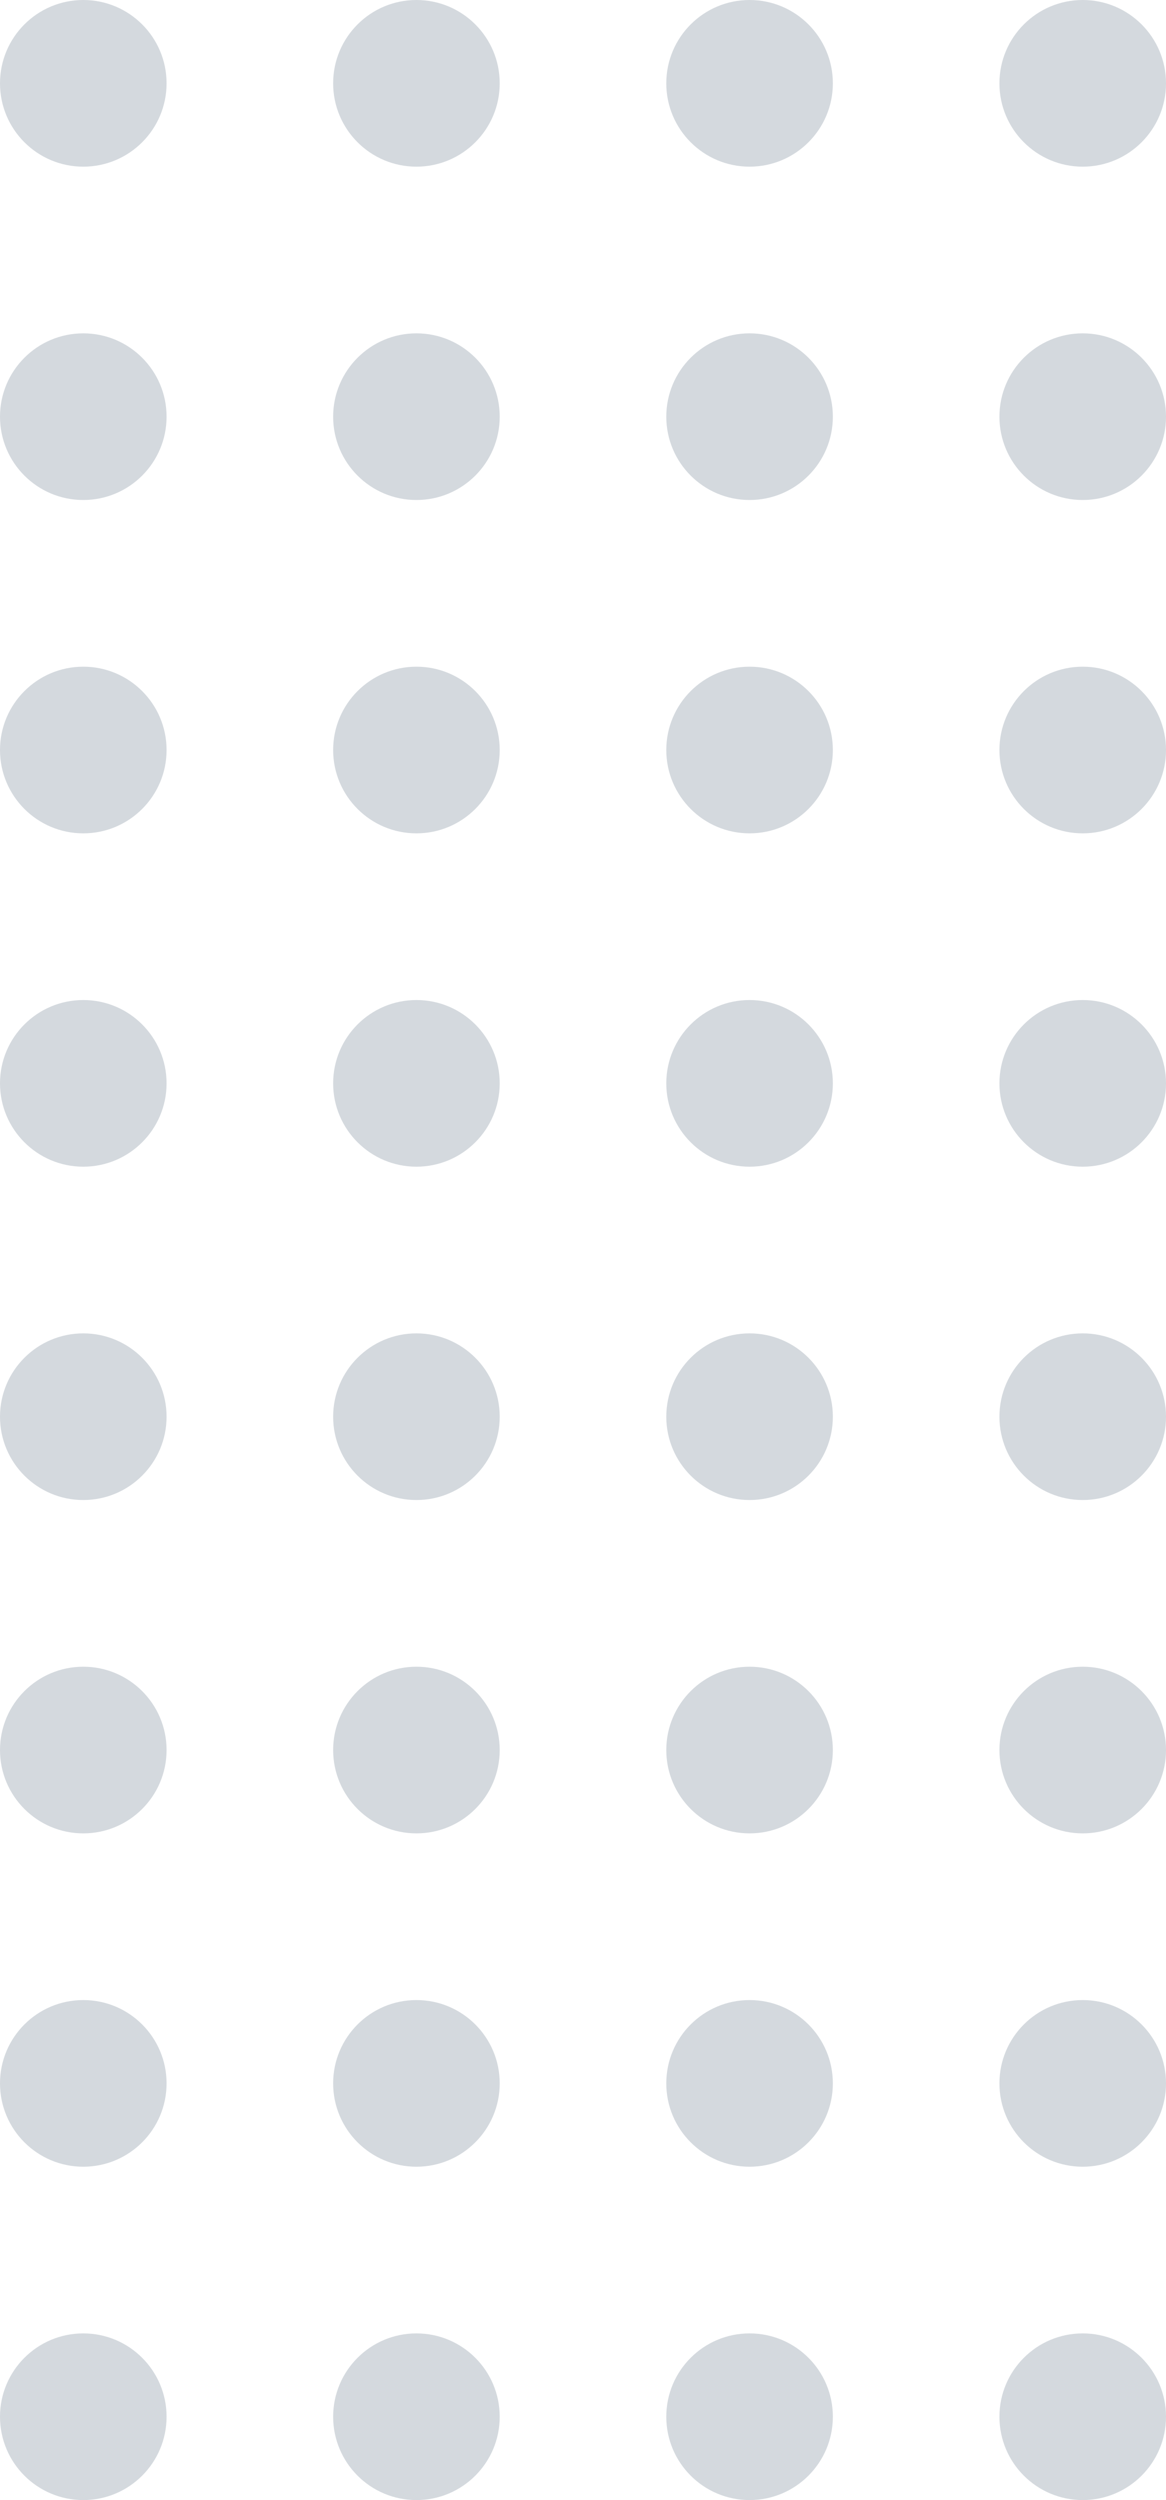 <?xml version="1.0" encoding="UTF-8"?> <svg xmlns="http://www.w3.org/2000/svg" width="70" height="150" viewBox="0 0 70 150" fill="none"><circle cx="5" cy="5" r="5" fill="#112D4B" fill-opacity="0.18"></circle><circle cx="25" cy="5" r="5" fill="#112D4B" fill-opacity="0.18"></circle><circle cx="45" cy="5" r="5" fill="#112D4B" fill-opacity="0.18"></circle><circle cx="65" cy="5" r="5" fill="#112D4B" fill-opacity="0.18"></circle><circle cx="5" cy="25" r="5" fill="#112D4B" fill-opacity="0.18"></circle><circle cx="25" cy="25" r="5" fill="#112D4B" fill-opacity="0.18"></circle><circle cx="45" cy="25" r="5" fill="#112D4B" fill-opacity="0.18"></circle><circle cx="65" cy="25" r="5" fill="#112D4B" fill-opacity="0.18"></circle><circle cx="5" cy="45" r="5" fill="#112D4B" fill-opacity="0.18"></circle><circle cx="25" cy="45" r="5" fill="#112D4B" fill-opacity="0.18"></circle><circle cx="45" cy="45" r="5" fill="#112D4B" fill-opacity="0.18"></circle><circle cx="65" cy="45" r="5" fill="#112D4B" fill-opacity="0.18"></circle><circle cx="5" cy="65" r="5" fill="#112D4B" fill-opacity="0.18"></circle><circle cx="25" cy="65" r="5" fill="#112D4B" fill-opacity="0.18"></circle><circle cx="45" cy="65" r="5" fill="#112D4B" fill-opacity="0.18"></circle><circle cx="65" cy="65" r="5" fill="#112D4B" fill-opacity="0.18"></circle><circle cx="5" cy="85" r="5" fill="#112D4B" fill-opacity="0.18"></circle><circle cx="25" cy="85" r="5" fill="#112D4B" fill-opacity="0.18"></circle><circle cx="45" cy="85" r="5" fill="#112D4B" fill-opacity="0.18"></circle><circle cx="65" cy="85" r="5" fill="#112D4B" fill-opacity="0.18"></circle><circle cx="5" cy="105" r="5" fill="#112D4B" fill-opacity="0.18"></circle><circle cx="25" cy="105" r="5" fill="#112D4B" fill-opacity="0.18"></circle><circle cx="45" cy="105" r="5" fill="#112D4B" fill-opacity="0.18"></circle><circle cx="65" cy="105" r="5" fill="#112D4B" fill-opacity="0.18"></circle><circle cx="5" cy="125" r="5" fill="#112D4B" fill-opacity="0.18"></circle><circle cx="25" cy="125" r="5" fill="#112D4B" fill-opacity="0.18"></circle><circle cx="45" cy="125" r="5" fill="#112D4B" fill-opacity="0.18"></circle><circle cx="65" cy="125" r="5" fill="#112D4B" fill-opacity="0.18"></circle><circle cx="5" cy="145" r="5" fill="#112D4B" fill-opacity="0.18"></circle><circle cx="25" cy="145" r="5" fill="#112D4B" fill-opacity="0.18"></circle><circle cx="45" cy="145" r="5" fill="#112D4B" fill-opacity="0.18"></circle><circle cx="65" cy="145" r="5" fill="#112D4B" fill-opacity="0.18"></circle></svg> 